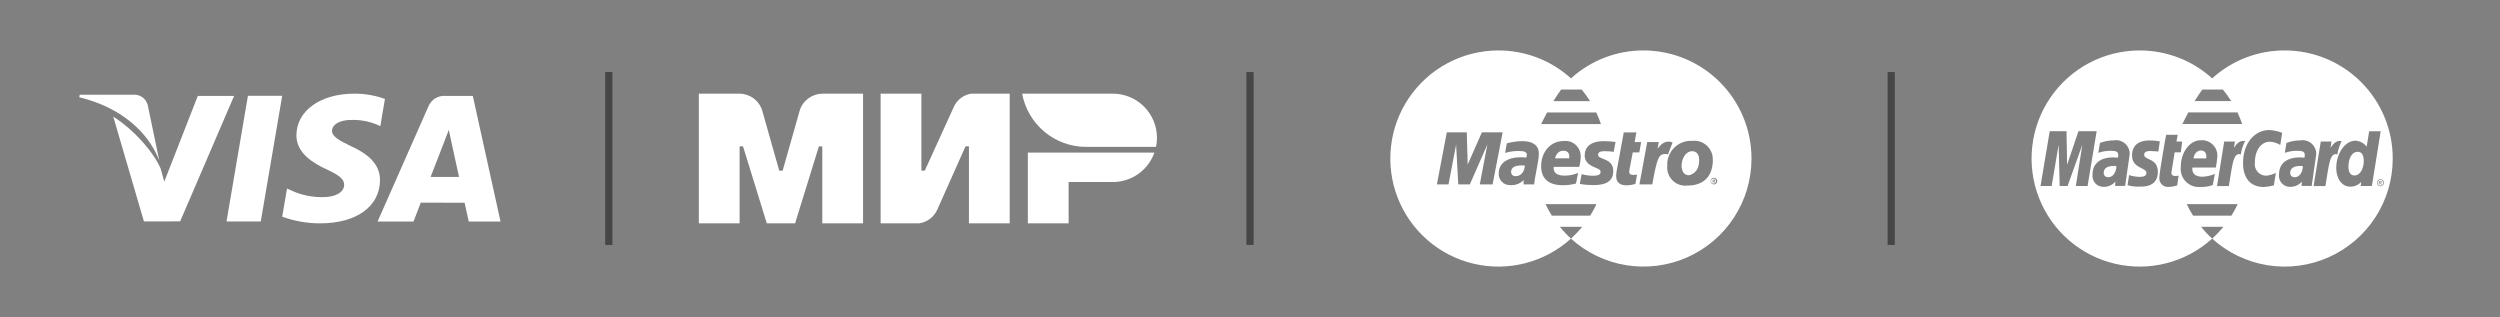 <?xml version="1.0" encoding="UTF-8"?> <svg xmlns="http://www.w3.org/2000/svg" width="347" height="44" viewBox="0 0 347 44" fill="none"><rect x="0" y="0" width="347" height="44" fill="#808080" stroke="none"/> <g clip-path="url(#clip0_999_11854)"> <path d="M34.413 13.301L31.441 30.739H36.194L39.168 13.301H34.413Z" fill="white"></path> <path d="M27.452 13.318L22.802 25.211L22.305 23.416C21.387 21.252 18.781 18.145 15.721 16.186L19.977 30.733L25.006 30.724L32.491 13.318H27.452Z" fill="white"></path> <path d="M20.501 14.569C20.384 14.122 20.111 13.733 19.73 13.473C19.35 13.212 18.888 13.098 18.43 13.151H11.061L11 13.498C16.735 14.888 20.529 18.243 22.104 22.271L20.501 14.569Z" fill="white"></path> <path d="M48.801 16.643C50.02 16.616 51.232 16.843 52.358 17.31L52.787 17.512L53.43 13.732C52.066 13.239 50.626 12.991 49.176 13C44.479 13 41.169 15.366 41.144 18.755C41.113 21.26 43.502 22.659 45.306 23.493C47.157 24.349 47.778 24.893 47.77 25.657C47.755 26.824 46.297 27.359 44.928 27.359C43.385 27.405 41.853 27.093 40.452 26.446L39.839 26.167L39.171 30.071C40.866 30.695 42.66 31.01 44.466 30.999C49.462 30.999 52.709 28.662 52.743 25.04C52.763 23.058 51.496 21.546 48.749 20.306C47.087 19.497 46.07 18.959 46.08 18.142C46.077 17.418 46.94 16.643 48.801 16.643Z" fill="white"></path> <path d="M65.628 13.32H61.956C61.439 13.254 60.915 13.359 60.465 13.621C60.015 13.883 59.664 14.286 59.466 14.768L52.408 30.749H57.399C57.399 30.749 58.217 28.6 58.398 28.131C58.945 28.131 63.794 28.138 64.485 28.138C64.626 28.747 65.064 30.751 65.064 30.751H69.473L65.628 13.32ZM59.766 24.56C60.157 23.559 61.659 19.686 61.659 19.686C61.634 19.734 62.047 18.678 62.293 18.021L62.613 19.525L63.714 24.56H59.766Z" fill="white"></path> </g> <rect x="84" y="10" width="1" height="24" fill="#464646"></rect> <g clip-path="url(#clip1_999_11854)"> <path d="M114.135 13V13.008C113.428 13.015 112.742 13.248 112.176 13.672C111.61 14.097 111.195 14.69 110.99 15.367C110.384 17.537 108.679 23.526 108.631 23.691H108.159C108.159 23.691 106.414 17.569 105.8 15.36C105.594 14.683 105.179 14.09 104.613 13.666C104.048 13.242 103.362 13.009 102.655 13.001H96.999V31.001H102.658V20.31H103.13L106.432 31H110.359L113.661 20.318H114.133V31H119.792V13H114.135ZM134.806 13C134.272 13.081 133.769 13.297 133.342 13.627C132.916 13.957 132.58 14.391 132.368 14.887L128.359 23.69H127.888V13H122.229V31H127.573C128.117 30.923 128.633 30.709 129.073 30.38C129.513 30.05 129.862 29.614 130.089 29.113L134.016 20.31H134.488V31H140.147V13H134.806ZM142.666 21.174V31H148.324V25.266H154.455C155.722 25.267 156.959 24.874 157.993 24.142C159.028 23.41 159.81 22.375 160.231 21.18H142.666V21.174Z" fill="white"></path> <path d="M154.455 13H141.872C142.257 15.076 143.357 16.951 144.981 18.301C146.605 19.65 148.65 20.389 150.761 20.388H160.461C160.547 19.974 160.589 19.552 160.587 19.13C160.587 18.325 160.428 17.527 160.12 16.784C159.812 16.04 159.36 15.364 158.791 14.795C158.222 14.225 157.546 13.774 156.802 13.466C156.058 13.158 155.26 13 154.455 13Z" fill="white"></path> </g> <rect x="173" y="10" width="1" height="24" fill="#464646"></rect> <g clip-path="url(#clip2_999_11854)"> <path d="M228.109 7C224.39 6.996 220.803 8.378 218.05 10.878C215.297 8.38 211.712 6.999 207.996 7.004H207.899C205.467 7.016 203.075 7.62 200.928 8.763C198.781 9.906 196.944 11.554 195.576 13.564C194.208 15.575 193.349 17.888 193.074 20.305C192.798 22.721 193.114 25.168 193.995 27.436C194.876 29.703 196.295 31.721 198.129 33.318C199.964 34.915 202.159 36.041 204.526 36.601C206.893 37.16 209.36 37.136 211.716 36.53C214.071 35.924 216.244 34.754 218.046 33.121C217.495 32.614 216.982 32.067 216.513 31.483H219.611C219.143 32.055 218.634 32.592 218.088 33.089C218.076 33.1 218.062 33.108 218.05 33.12C220.201 35.069 222.872 36.352 225.738 36.812C228.605 37.272 231.543 36.891 234.196 35.714C236.85 34.536 239.104 32.614 240.686 30.18C242.268 27.746 243.11 24.905 243.109 22.003V21.996C243.108 18.018 241.527 14.204 238.714 11.392C235.901 8.58 232.086 7 228.109 7ZM216.686 12.427H219.535C219.958 12.936 220.347 13.473 220.699 14.033H215.616C215.941 13.496 216.301 12.947 216.686 12.427ZM214.729 15.609H221.562C221.808 16.132 222.024 16.668 222.209 17.216H213.914C214 17.061 214.289 16.436 214.729 15.609ZM207.171 25.596H205.393L206.451 20.037L204.015 25.596H202.406L202.109 20.077L201.05 25.596H199.441L200.817 18.368H203.588L203.715 22.842L205.686 18.368H208.569L207.171 25.596ZM213.471 22.475L213.089 24.561L213.025 24.935L212.983 25.233L212.961 25.433L212.94 25.593H211.458L211.5 24.986C211.259 25.231 210.967 25.421 210.645 25.543C210.324 25.665 209.979 25.716 209.636 25.692C209.422 25.703 209.208 25.669 209.008 25.593C208.808 25.517 208.626 25.399 208.475 25.248C208.323 25.097 208.204 24.916 208.127 24.716C208.049 24.517 208.015 24.303 208.025 24.089C208.025 22.66 209.172 21.823 211.139 21.823C211.329 21.823 211.58 21.841 211.859 21.869C211.894 21.745 211.916 21.617 211.923 21.487C211.923 21.099 211.604 20.958 210.776 20.958C210.284 20.955 209.793 21.009 209.314 21.12L209.06 21.185L208.911 21.223L209.144 19.899C209.833 19.702 210.546 19.598 211.262 19.589C212.787 19.589 213.593 20.187 213.593 21.312C213.588 21.702 213.546 22.092 213.471 22.475ZM217.011 19.576C217.312 19.538 217.618 19.564 217.909 19.654C218.199 19.744 218.467 19.895 218.694 20.097C218.921 20.299 219.102 20.548 219.224 20.826C219.347 21.105 219.408 21.406 219.404 21.71C219.396 22.201 219.324 22.689 219.19 23.162H215.671C215.655 23.223 215.648 23.285 215.649 23.348C215.649 24.028 216.179 24.374 217.196 24.374C217.829 24.376 218.456 24.249 219.039 24.002L218.744 25.473C218.156 25.631 217.551 25.711 216.943 25.71C214.951 25.71 213.913 24.807 213.913 23.076C213.912 21.061 215.226 19.578 217.007 19.575L217.011 19.576ZM220.722 29.939H215.401C215.075 29.423 214.78 28.886 214.519 28.334H221.588C221.331 28.886 221.04 29.422 220.717 29.939L220.722 29.939ZM223.982 21.07C223.553 21.017 223.121 20.988 222.689 20.982C222.115 20.982 221.819 21.143 221.819 21.459C221.819 21.734 221.908 21.801 222.646 22.099C223.556 22.452 223.918 22.928 223.918 23.735C223.918 25.076 223.049 25.695 221.141 25.695C220.909 25.695 220.591 25.678 220.17 25.647C220.007 25.638 219.844 25.62 219.682 25.593L219.365 25.535L219.276 25.518L219.531 24.163C220.054 24.317 220.596 24.395 221.142 24.395C221.841 24.395 222.159 24.232 222.159 23.865C222.159 23.601 222.052 23.512 221.332 23.217C220.379 22.833 219.955 22.319 219.955 21.579C219.955 20.494 220.655 19.59 222.647 19.59C223.178 19.598 223.709 19.637 224.235 19.706L223.982 21.07ZM226.76 24.282C226.916 24.286 227.073 24.267 227.224 24.225L226.991 25.529C226.578 25.652 226.15 25.716 225.719 25.721C224.808 25.721 224.321 25.263 224.321 24.43C224.325 24.253 224.339 24.076 224.363 23.901L224.47 23.323L224.554 22.858L225.381 18.373H227.138L226.882 19.721H227.791L227.537 21.15H226.626L226.16 23.602C226.144 23.681 226.136 23.762 226.138 23.843C226.138 24.149 226.329 24.28 226.755 24.28L226.76 24.282ZM231.094 21.375C230.247 21.375 229.972 22.006 229.336 25.599H227.551L228.632 19.723H230.243L230.074 20.615C230.625 19.92 231.044 19.66 231.621 19.66C231.685 19.661 231.749 19.665 231.812 19.674C231.812 19.674 231.877 19.688 231.963 19.709C232.028 19.726 232.092 19.747 232.154 19.774L231.52 21.434L231.308 21.391C231.236 21.381 231.163 21.375 231.089 21.374L231.094 21.375ZM234.238 25.753C233.866 25.8 233.488 25.764 233.131 25.646C232.775 25.528 232.45 25.332 232.179 25.072C231.909 24.812 231.7 24.496 231.567 24.145C231.435 23.794 231.383 23.418 231.414 23.044C231.386 22.577 231.457 22.11 231.622 21.673C231.788 21.236 232.045 20.839 232.375 20.509C232.706 20.178 233.103 19.922 233.541 19.757C233.978 19.592 234.445 19.521 234.912 19.551C235.277 19.512 235.646 19.553 235.994 19.67C236.342 19.787 236.661 19.978 236.929 20.229C237.196 20.48 237.407 20.786 237.546 21.125C237.686 21.465 237.75 21.831 237.735 22.198C237.743 22.442 237.729 22.687 237.693 22.929C237.411 24.887 236.059 25.755 234.233 25.753L234.238 25.753ZM237.882 25.596C237.791 25.595 237.704 25.567 237.629 25.515C237.555 25.464 237.497 25.392 237.464 25.308C237.43 25.224 237.422 25.132 237.441 25.044C237.459 24.956 237.503 24.875 237.567 24.811C237.632 24.748 237.713 24.705 237.802 24.687C237.891 24.67 237.982 24.679 238.066 24.714C238.149 24.749 238.221 24.807 238.271 24.882C238.321 24.957 238.348 25.046 238.349 25.136C238.348 25.197 238.335 25.257 238.311 25.314C238.287 25.37 238.252 25.421 238.208 25.463C238.165 25.506 238.113 25.54 238.056 25.562C237.999 25.585 237.939 25.596 237.877 25.596L237.882 25.596Z" fill="white"></path> <path d="M237.877 24.788C237.827 24.782 237.777 24.786 237.729 24.8C237.681 24.815 237.636 24.839 237.598 24.873C237.56 24.906 237.53 24.947 237.509 24.992C237.489 25.038 237.478 25.088 237.478 25.138C237.478 25.188 237.489 25.238 237.509 25.284C237.53 25.33 237.56 25.37 237.598 25.404C237.636 25.437 237.681 25.461 237.729 25.476C237.777 25.491 237.827 25.495 237.877 25.488C237.962 25.477 238.04 25.435 238.096 25.371C238.153 25.306 238.184 25.224 238.184 25.138C238.184 25.053 238.153 24.97 238.096 24.906C238.04 24.841 237.962 24.799 237.877 24.788ZM238.046 25.341H237.939L237.875 25.183H237.81V25.341H237.722V24.934H237.891C237.929 24.933 237.966 24.941 237.999 24.958C238.025 24.985 238.041 25.021 238.041 25.059C238.042 25.081 238.036 25.103 238.025 25.122C238.014 25.14 237.997 25.156 237.977 25.165L238.046 25.341Z" fill="white"></path> <path d="M237.919 25.017C237.919 25.008 237.877 25.008 237.857 25.008H237.813V25.112H237.877C237.892 25.112 237.906 25.109 237.92 25.104C237.942 25.094 237.942 25.075 237.942 25.057C237.942 25.04 237.94 25.026 237.919 25.017Z" fill="white"></path> <path d="M216.985 20.922C216.413 20.922 216.014 21.295 215.838 21.976H217.809V21.672C217.812 21.199 217.514 20.922 216.985 20.922Z" fill="white"></path> <path d="M211.241 22.957C210.246 22.957 209.741 23.257 209.741 23.851C209.736 23.934 209.75 24.017 209.781 24.094C209.811 24.172 209.859 24.241 209.919 24.298C209.98 24.355 210.052 24.398 210.131 24.425C210.21 24.451 210.294 24.46 210.376 24.45C211.097 24.45 211.605 23.848 211.648 22.979C211.513 22.963 211.377 22.956 211.241 22.957Z" fill="white"></path> <path d="M234.868 20.988C233.956 20.988 233.406 22.059 233.406 23.003C233.406 23.801 233.786 24.338 234.423 24.326C234.769 24.253 235.084 24.075 235.326 23.818C235.568 23.561 235.726 23.236 235.779 22.886C235.823 22.654 235.844 22.417 235.843 22.18C235.842 21.568 235.588 20.986 234.868 20.988Z" fill="white"></path> </g> <rect x="262" y="10" width="1" height="24" fill="#464646"></rect> <g clip-path="url(#clip3_999_11854)"> <path d="M317.107 7C313.388 6.995 309.801 8.378 307.048 10.878C304.297 8.382 300.715 7.001 297 7.004H296.904C294.472 7.016 292.079 7.62 289.932 8.763C287.786 9.906 285.949 11.554 284.581 13.564C283.212 15.575 282.353 17.888 282.078 20.305C281.803 22.721 282.119 25.168 283 27.436C283.88 29.703 285.299 31.721 287.134 33.318C288.968 34.915 291.164 36.041 293.531 36.601C295.897 37.16 298.365 37.136 300.72 36.53C303.076 35.924 305.248 34.754 307.051 33.121C306.499 32.614 305.986 32.067 305.517 31.483H308.614C308.146 32.055 307.637 32.592 307.091 33.089C307.078 33.103 307.065 33.111 307.053 33.123C309.204 35.072 311.875 36.354 314.741 36.815C317.607 37.275 320.545 36.893 323.199 35.716C325.852 34.539 328.107 32.617 329.689 30.183C331.271 27.749 332.113 24.908 332.111 22.005V21.998C332.112 20.028 331.725 18.077 330.971 16.256C330.217 14.436 329.112 12.782 327.718 11.389C326.325 9.996 324.67 8.891 322.849 8.138C321.029 7.385 319.077 6.998 317.107 7ZM305.686 12.427H308.536C308.957 12.937 309.346 13.473 309.7 14.032H304.615C304.941 13.496 305.303 12.944 305.686 12.427ZM303.73 15.603H310.565C310.81 16.127 311.026 16.663 311.212 17.21H302.918C303 17.058 303.292 16.433 303.73 15.607V15.603ZM288.122 25.819L289.031 20.084L286.98 25.819H285.882L285.739 20.084L284.769 25.819H283.225L284.501 18.215H286.832L286.914 22.881L288.487 18.215H291.015L289.755 25.819H288.122ZM293.569 25.806L293.621 25.199C293.421 25.437 293.17 25.626 292.886 25.753C292.603 25.88 292.294 25.941 291.984 25.933C291.764 25.938 291.546 25.896 291.344 25.809C291.142 25.722 290.962 25.593 290.815 25.429C290.669 25.265 290.559 25.072 290.495 24.861C290.431 24.651 290.413 24.43 290.442 24.212C290.442 22.433 291.893 21.844 293.274 21.844C293.491 21.844 293.959 21.884 293.959 21.884C294.003 21.754 294.021 21.617 294.012 21.481C294.012 20.998 293.578 20.931 292.983 20.931C292.391 20.922 291.802 21.017 291.243 21.212L291.475 19.837C292.093 19.604 292.748 19.485 293.408 19.483C293.683 19.438 293.965 19.455 294.234 19.531C294.502 19.608 294.75 19.744 294.96 19.928C295.17 20.112 295.336 20.34 295.447 20.596C295.558 20.852 295.611 21.13 295.601 21.409L294.971 25.806H293.569ZM299.51 23.87C299.51 25.987 297.454 25.899 297.095 25.899C296.491 25.94 295.884 25.874 295.303 25.703L295.517 24.306C295.976 24.453 296.454 24.535 296.936 24.55C297.366 24.55 297.925 24.508 297.925 23.993C297.925 23.224 295.926 23.407 295.926 21.579C295.926 19.966 297.124 19.494 298.309 19.494C298.803 19.487 299.296 19.529 299.782 19.619L299.58 21.031C299.58 21.031 298.714 20.96 298.489 20.96C297.921 20.96 297.612 21.084 297.612 21.481C297.608 22.28 299.51 21.889 299.51 23.87ZM301.981 24.427C302.123 24.427 302.283 24.378 302.393 24.378L302.194 25.734C301.807 25.863 301.403 25.934 300.996 25.944C300.818 25.959 300.639 25.934 300.472 25.87C300.305 25.806 300.155 25.705 300.033 25.575C299.91 25.445 299.819 25.289 299.766 25.118C299.712 24.948 299.698 24.767 299.724 24.591C299.724 23.957 300.631 18.74 300.666 18.706H302.262L302.1 19.64H302.894L302.69 21.14H301.845L301.396 23.909C301.362 24.133 301.423 24.427 301.979 24.427H301.981ZM305.493 19.463C305.802 19.443 306.112 19.49 306.401 19.601C306.69 19.712 306.951 19.885 307.167 20.107C307.383 20.329 307.549 20.595 307.652 20.887C307.755 21.179 307.793 21.49 307.765 21.799C307.726 22.288 307.655 22.774 307.554 23.255H304.312C304.312 23.255 304.012 24.532 305.724 24.532C306.308 24.502 306.882 24.369 307.42 24.139L307.138 25.678C306.601 25.885 306.027 25.975 305.452 25.942C305.077 25.983 304.697 25.938 304.342 25.812C303.987 25.685 303.664 25.48 303.399 25.212C303.134 24.943 302.933 24.618 302.811 24.261C302.689 23.904 302.649 23.524 302.694 23.15C302.697 21.192 303.882 19.464 305.49 19.464L305.493 19.463ZM309.721 29.937H304.399C304.072 29.42 303.777 28.884 303.516 28.331H310.596C310.336 28.883 310.043 29.419 309.719 29.937H309.721ZM309.368 25.83H307.723L308.719 19.642H310.206L310.063 20.539C310.063 20.539 310.593 19.563 311.308 19.563C311.411 19.56 311.514 19.567 311.616 19.583C311.321 20.165 311.121 20.791 311.022 21.436C309.913 21.043 309.829 23.187 309.362 25.83H309.368ZM315.611 25.734C315.151 25.853 314.68 25.928 314.206 25.956C312.3 25.956 311.333 24.642 311.333 22.65C311.333 19.65 313.126 18.047 314.968 18.047C315.585 18.079 316.192 18.211 316.766 18.438L316.502 20.129C316.065 19.846 315.558 19.688 315.037 19.673C313.951 19.673 312.976 20.71 312.976 22.594C312.945 22.819 312.964 23.048 313.03 23.266C313.096 23.484 313.208 23.684 313.359 23.855C313.51 24.025 313.695 24.16 313.903 24.252C314.111 24.344 314.337 24.39 314.564 24.387C315.025 24.337 315.474 24.205 315.888 23.995L315.611 25.734ZM319.455 25.81L319.509 25.198C319.308 25.436 319.057 25.624 318.773 25.751C318.49 25.878 318.182 25.94 317.871 25.932C317.652 25.938 317.433 25.895 317.231 25.808C317.03 25.721 316.849 25.592 316.703 25.428C316.556 25.264 316.447 25.071 316.382 24.861C316.318 24.651 316.3 24.429 316.33 24.211C316.33 22.432 317.78 21.843 319.16 21.843C319.377 21.843 319.848 21.883 319.848 21.883C319.893 21.754 319.911 21.617 319.901 21.481C319.901 20.998 319.467 20.931 318.871 20.931C318.279 20.922 317.691 21.017 317.132 21.212L317.364 19.837C317.983 19.604 318.638 19.485 319.299 19.483C319.574 19.438 319.856 19.455 320.125 19.531C320.393 19.608 320.641 19.744 320.85 19.928C321.06 20.112 321.226 20.34 321.337 20.596C321.448 20.852 321.501 21.13 321.491 21.409L320.864 25.806L319.449 25.81H319.455ZM322.773 25.83H321.128L322.124 19.642H323.612L323.471 20.539C323.471 20.539 324 19.563 324.716 19.563C324.819 19.56 324.922 19.567 325.024 19.583C324.728 20.165 324.528 20.791 324.43 21.436C323.319 21.043 323.233 23.187 322.765 25.83H322.773ZM327.665 25.814L327.735 25.244C327.548 25.453 327.319 25.621 327.063 25.736C326.806 25.852 326.528 25.911 326.247 25.912C324.924 25.912 324.269 24.629 324.269 23.32C324.269 21.291 325.488 19.526 326.951 19.526C327.252 19.547 327.546 19.632 327.812 19.775C328.078 19.919 328.31 20.118 328.493 20.359L328.839 18.223H330.439L329.218 25.811L327.665 25.814ZM330.823 25.599C330.782 25.674 330.721 25.737 330.647 25.78C330.574 25.822 330.491 25.844 330.407 25.844C330.323 25.844 330.24 25.822 330.167 25.78C330.093 25.737 330.032 25.676 329.989 25.602C329.946 25.528 329.924 25.444 329.923 25.359C329.924 25.274 329.946 25.191 329.988 25.117C330.03 25.043 330.093 24.982 330.169 24.941C330.241 24.9 330.323 24.878 330.406 24.877C330.49 24.877 330.572 24.899 330.644 24.941C330.721 24.981 330.784 25.042 330.826 25.117C330.868 25.191 330.89 25.274 330.89 25.358C330.89 25.443 330.868 25.526 330.826 25.599H330.823Z" fill="white"></path> <path d="M293.403 23.03C292.233 23.03 291.996 23.559 291.996 23.994C291.993 24.075 292.007 24.157 292.038 24.233C292.068 24.309 292.114 24.378 292.173 24.435C292.232 24.491 292.303 24.535 292.38 24.563C292.457 24.59 292.539 24.602 292.621 24.595C293.582 24.595 293.782 23.335 293.75 23.067C293.638 23.034 293.52 23.021 293.403 23.03Z" fill="white"></path> <path d="M305.496 20.893C304.626 20.893 304.458 21.883 304.458 21.988H306.231C306.231 21.907 306.397 20.893 305.496 20.893Z" fill="white"></path> <path d="M327.221 21.066C326.516 21.066 325.963 21.882 325.964 23.12C325.964 23.875 326.229 24.355 326.809 24.355C327.673 24.355 328.091 23.226 328.091 22.385C328.087 21.462 327.795 21.066 327.221 21.066Z" fill="white"></path> <path d="M330.745 25.157C330.709 25.094 330.657 25.042 330.594 25.007C330.534 24.972 330.466 24.953 330.396 24.953C330.327 24.954 330.259 24.973 330.199 25.007C330.134 25.041 330.082 25.093 330.048 25.157C330.013 25.219 329.994 25.288 329.993 25.359C329.992 25.431 330.011 25.501 330.047 25.563C330.083 25.625 330.134 25.677 330.197 25.712C330.257 25.747 330.326 25.766 330.396 25.767C330.466 25.767 330.535 25.747 330.596 25.712C330.659 25.677 330.711 25.624 330.746 25.561C330.781 25.5 330.8 25.431 330.799 25.361C330.799 25.289 330.78 25.219 330.745 25.157ZM330.521 25.625L330.474 25.544C330.452 25.499 330.422 25.457 330.386 25.422C330.366 25.408 330.342 25.402 330.318 25.403H330.268V25.625H330.18V25.104H330.361C330.406 25.102 330.45 25.107 330.493 25.121C330.52 25.131 330.542 25.148 330.559 25.17C330.576 25.192 330.584 25.219 330.583 25.247C330.583 25.284 330.568 25.32 330.542 25.347C330.513 25.375 330.475 25.392 330.434 25.394C330.45 25.4 330.465 25.409 330.478 25.421C330.508 25.452 330.534 25.486 330.555 25.523L330.619 25.626L330.521 25.625Z" fill="white"></path> <path d="M319.286 23.03C318.116 23.03 317.878 23.559 317.878 23.993C317.875 24.075 317.889 24.157 317.919 24.233C317.95 24.309 317.996 24.378 318.055 24.435C318.114 24.492 318.185 24.535 318.262 24.563C318.339 24.591 318.421 24.602 318.503 24.595C319.464 24.595 319.662 23.335 319.632 23.067C319.52 23.034 319.402 23.021 319.286 23.03Z" fill="white"></path> <path d="M330.485 25.21C330.476 25.199 330.464 25.19 330.45 25.185C330.421 25.177 330.392 25.173 330.362 25.174H330.267V25.331H330.37C330.405 25.335 330.44 25.327 330.47 25.309C330.478 25.302 330.484 25.292 330.489 25.282C330.493 25.272 330.495 25.262 330.495 25.251C330.496 25.236 330.493 25.222 330.485 25.21Z" fill="white"></path> </g> <defs> <clipPath id="clip0_999_11854"> <rect width="58.473" height="18" fill="white" transform="translate(11 13)"></rect> </clipPath> <clipPath id="clip1_999_11854"> <rect width="63.587" height="18" fill="white" transform="translate(97 13)"></rect> </clipPath> <clipPath id="clip2_999_11854"> <rect width="50.105" height="30" fill="white" transform="translate(193 7)"></rect> </clipPath> <clipPath id="clip3_999_11854"> <rect width="50.103" height="30" fill="white" transform="translate(282 7)"></rect> </clipPath> </defs> </svg> 